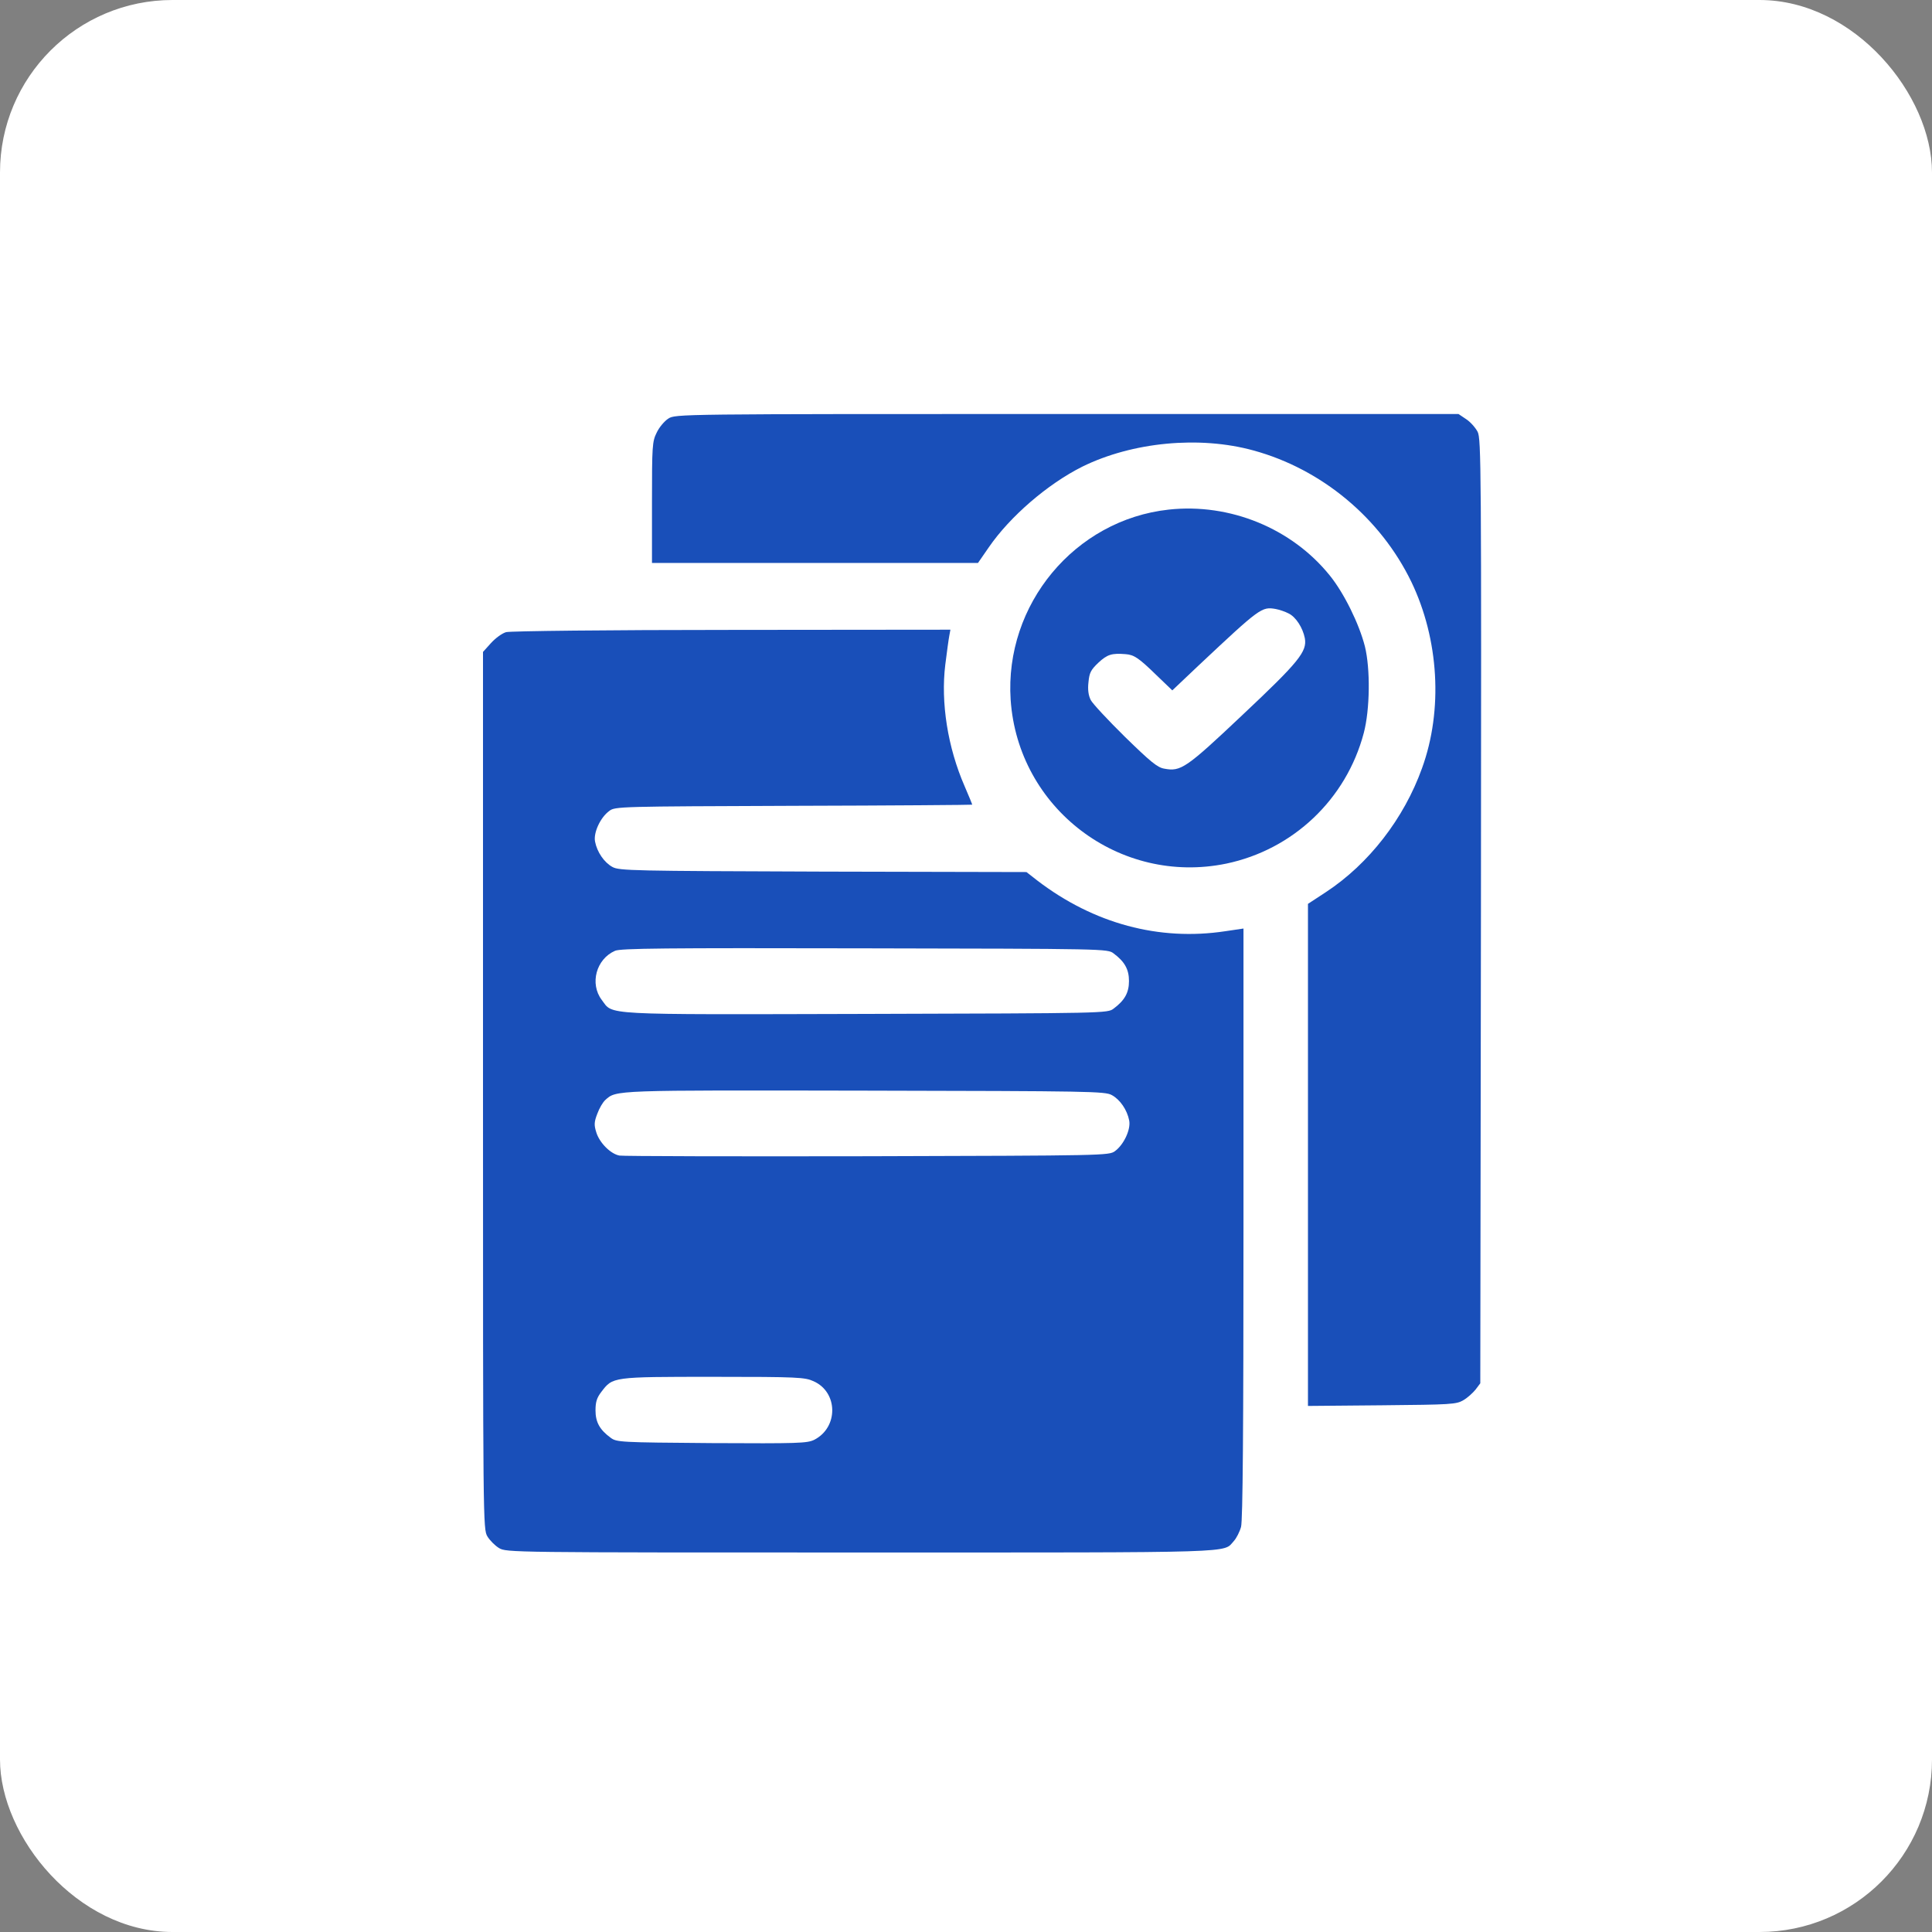 <?xml version="1.0" encoding="UTF-8"?> <svg xmlns="http://www.w3.org/2000/svg" width="56" height="56" viewBox="0 0 56 56" fill="none"><rect x="0" y="0" width="56" height="56" fill="#808080" stroke="none"/><rect width="56" height="56" rx="5" fill="white"></rect><path d="M19.369 12.135C19.259 12.206 19.105 12.387 19.034 12.541C18.905 12.799 18.898 12.928 18.898 14.565V16.318H23.623H28.347L28.663 15.861C29.275 14.971 30.365 14.03 31.37 13.527C32.82 12.812 34.767 12.625 36.333 13.057C38.312 13.598 40.013 15.016 40.909 16.866C41.708 18.529 41.831 20.579 41.218 22.267C40.696 23.724 39.678 25.039 38.434 25.857L37.912 26.199V33.476V40.752L40.058 40.733C42.063 40.714 42.211 40.707 42.417 40.585C42.54 40.514 42.694 40.372 42.772 40.275L42.907 40.095L42.926 26.418C42.939 13.495 42.933 12.728 42.83 12.516C42.765 12.393 42.617 12.226 42.495 12.148L42.275 12H30.925C19.607 12 19.575 12 19.369 12.135Z" fill="#194FB9"></path><path d="M33.877 14.771C31.151 15.068 29.114 17.523 29.294 20.282C29.507 23.434 32.453 25.67 35.546 25.032C37.48 24.626 39.02 23.17 39.529 21.249C39.71 20.566 39.723 19.386 39.562 18.735C39.394 18.078 38.956 17.188 38.543 16.679C37.441 15.313 35.649 14.578 33.877 14.771ZM37.351 17.781C37.564 17.884 37.763 18.2 37.821 18.497C37.892 18.884 37.654 19.18 36.01 20.727C34.373 22.274 34.225 22.37 33.748 22.28C33.548 22.248 33.348 22.08 32.607 21.358C32.117 20.875 31.666 20.392 31.615 20.289C31.55 20.16 31.524 19.992 31.55 19.773C31.576 19.502 31.615 19.419 31.84 19.206C32.098 18.967 32.227 18.929 32.627 18.961C32.871 18.98 33.007 19.07 33.51 19.56L33.98 20.011L34.721 19.309C36.532 17.607 36.571 17.582 36.977 17.652C37.087 17.672 37.254 17.73 37.351 17.781Z" fill="#194FB9"></path><path d="M14.67 18.323C14.554 18.355 14.361 18.497 14.232 18.639L14 18.896V31.613C14 44.181 14 44.323 14.129 44.536C14.2 44.652 14.348 44.8 14.464 44.871C14.677 45 14.812 45 24.976 45C36.101 45 35.437 45.019 35.766 44.665C35.837 44.587 35.933 44.4 35.972 44.259C36.023 44.078 36.043 41.423 36.043 35.461V26.914L35.514 26.992C33.6 27.282 31.705 26.773 30.075 25.529L29.752 25.277L23.855 25.264C18.325 25.245 17.951 25.239 17.751 25.129C17.513 25 17.306 24.697 17.248 24.394C17.197 24.137 17.403 23.692 17.661 23.505C17.828 23.376 17.951 23.376 23.011 23.357C25.853 23.35 28.18 23.331 28.18 23.324C28.18 23.311 28.083 23.073 27.96 22.789C27.471 21.668 27.264 20.366 27.4 19.264C27.445 18.903 27.496 18.529 27.516 18.426L27.548 18.252L21.212 18.258C17.622 18.258 14.78 18.291 14.67 18.323ZM32.279 27.636C32.601 27.875 32.724 28.1 32.724 28.436C32.724 28.771 32.601 28.996 32.279 29.235C32.105 29.37 32.06 29.37 25.079 29.389C17.313 29.409 17.783 29.428 17.442 28.983C17.087 28.513 17.281 27.797 17.828 27.559C17.996 27.488 19.24 27.475 25.067 27.488C32.06 27.501 32.105 27.501 32.279 27.636ZM32.227 31.742C32.466 31.871 32.672 32.174 32.73 32.477C32.782 32.734 32.575 33.179 32.318 33.366C32.143 33.495 32.027 33.495 25.15 33.514C21.302 33.521 18.067 33.514 17.957 33.495C17.7 33.45 17.371 33.121 17.281 32.812C17.216 32.606 17.223 32.515 17.313 32.283C17.371 32.122 17.474 31.948 17.545 31.884C17.867 31.594 17.758 31.6 25.086 31.613C31.621 31.626 32.027 31.632 32.227 31.742ZM23.584 40.037C24.293 40.353 24.306 41.371 23.604 41.732C23.397 41.835 23.146 41.842 20.626 41.829C17.964 41.809 17.874 41.803 17.7 41.674C17.384 41.442 17.261 41.223 17.261 40.881C17.261 40.636 17.3 40.514 17.429 40.346C17.764 39.908 17.732 39.908 20.671 39.908C23.139 39.908 23.333 39.921 23.584 40.037Z" fill="#194FB9"></path></svg> 